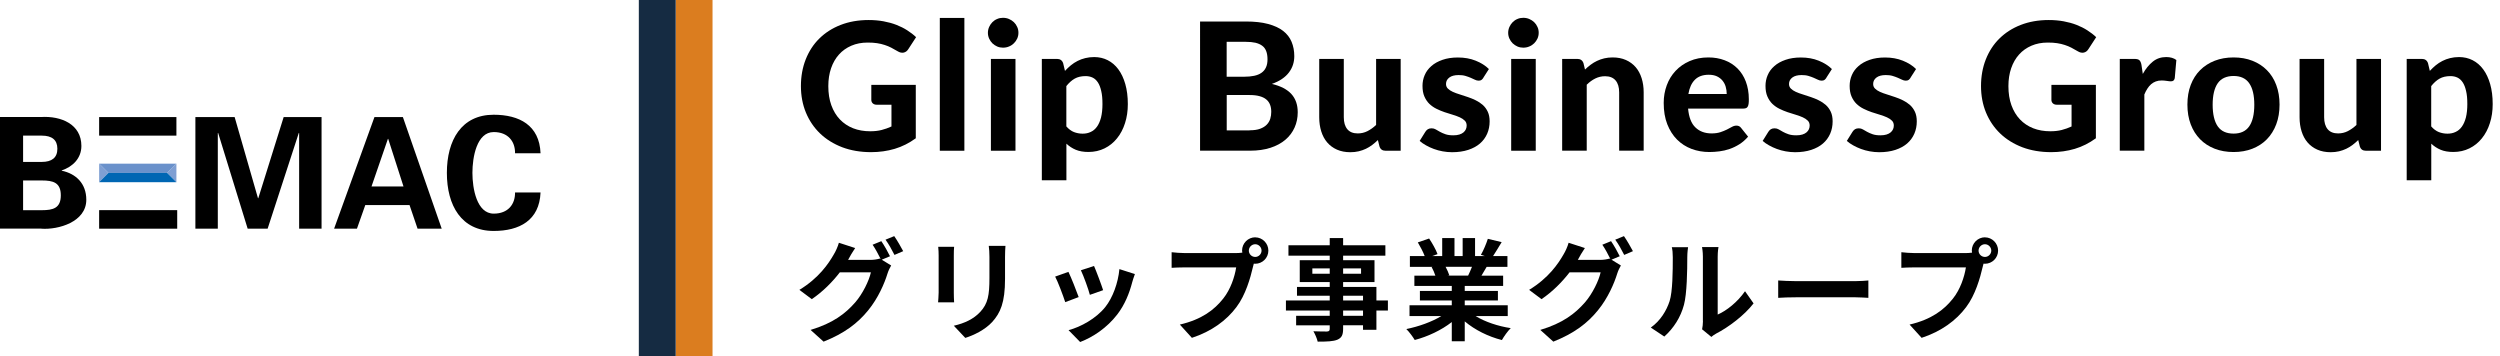 <?xml version="1.0" encoding="UTF-8"?><svg id="c" xmlns="http://www.w3.org/2000/svg" width="407" height="58" viewBox="0 0 407 58"><g><path d="M144.88,41.72l-1.33,.56,1.53,.94c-.2,.34-.45,.85-.59,1.3-.49,1.6-1.51,4-3.15,6-1.71,2.11-3.87,3.75-7.26,5.1l-2.12-1.91c3.67-1.1,5.67-2.66,7.26-4.47,1.22-1.39,2.27-3.56,2.56-4.9h-5.06c-1.21,1.57-2.77,3.15-4.56,4.36l-2.02-1.51c3.15-1.91,4.74-4.25,5.62-5.8,.27-.43,.65-1.26,.81-1.87l2.65,.86c-.43,.63-.9,1.44-1.1,1.84-.02,.04-.04,.05-.05,.09h3.6c.56,0,1.17-.09,1.57-.22l.13,.07c-.36-.72-.86-1.67-1.31-2.32l1.42-.58c.45,.65,1.1,1.8,1.42,2.47Zm2.16-.83l-1.42,.61c-.38-.76-.95-1.8-1.46-2.48l1.42-.58c.47,.67,1.13,1.82,1.46,2.45Z"/><path d="M155.28,41.56v6.09c0,.45,.02,1.15,.05,1.57h-2.61c.02-.34,.09-1.04,.09-1.58v-6.07c0-.34-.02-.97-.07-1.39h2.59c-.04,.41-.05,.81-.05,1.39Zm8.34,.27v3.57c0,3.87-.76,5.55-2.09,7.02-1.19,1.3-3.06,2.18-4.38,2.59l-1.87-1.98c1.78-.41,3.24-1.1,4.32-2.27,1.24-1.35,1.48-2.7,1.48-5.51v-3.42c0-.72-.04-1.3-.11-1.8h2.72c-.04,.5-.07,1.08-.07,1.8Z"/><path d="M175.62,48.36l-2.2,.83c-.31-.97-1.21-3.37-1.64-4.16l2.16-.77c.45,.92,1.31,3.1,1.67,4.11Zm8.71-2.43c-.47,1.82-1.22,3.69-2.45,5.28-1.67,2.16-3.93,3.67-6.03,4.47l-1.89-1.93c1.98-.52,4.48-1.89,5.98-3.76,1.22-1.53,2.09-3.93,2.3-6.18l2.52,.81c-.22,.58-.32,.95-.43,1.31Zm-4.74,1.31l-2.16,.76c-.22-.88-1.01-3.06-1.46-4l2.14-.7c.34,.77,1.22,3.11,1.48,3.94Z"/><path d="M204.35,38.64c1.17,0,2.14,.97,2.14,2.16s-.97,2.14-2.14,2.14c-.07,0-.16,0-.23-.02-.05,.2-.09,.38-.14,.54-.41,1.76-1.19,4.56-2.7,6.55-1.62,2.16-4.03,3.94-7.24,4.99l-1.96-2.16c3.57-.83,5.6-2.39,7.06-4.23,1.19-1.49,1.87-3.53,2.11-5.08h-8.37c-.83,0-1.69,.04-2.14,.07v-2.54c.52,.07,1.55,.14,2.14,.14h8.34c.25,0,.65-.02,1.03-.07-.02-.11-.04-.22-.04-.34,0-1.19,.97-2.16,2.16-2.16Zm0,3.19c.56,0,1.03-.47,1.03-1.03s-.47-1.04-1.03-1.04-1.04,.47-1.04,1.04,.47,1.03,1.04,1.03Z"/><path d="M225.95,50.56h-1.87v3.13h-2.18v-.74h-3.24v.56c0,1.06-.25,1.49-.95,1.8-.68,.27-1.66,.31-3.19,.31-.11-.5-.43-1.24-.7-1.69,.86,.04,1.93,.04,2.21,.04,.34-.02,.45-.13,.45-.45v-.56h-5.47v-1.55h5.47v-.85h-7.13v-1.64h7.13v-.77h-5.33v-1.44h5.33v-.79h-4.88v-3.56h4.88v-.74h-6.72v-1.69h6.72v-1.17h2.18v1.17h6.88v1.69h-6.88v.74h5.11v3.56h-5.11v.79h5.42v2.21h1.87v1.64Zm-9.47-6v-.86h-2.83v.86h2.83Zm2.18-.86v.86h2.92v-.86h-2.92Zm0,5.22h3.24v-.77h-3.24v.77Zm3.24,1.64h-3.24v.85h3.24v-.85Z"/><path d="M240.24,51.46c1.53,.94,3.62,1.64,5.71,1.96-.49,.47-1.12,1.37-1.44,1.94-2.21-.56-4.39-1.64-6.05-3.04v3.24h-2.11v-3.13c-1.67,1.31-3.89,2.36-6.03,2.92-.31-.52-.92-1.35-1.37-1.78,2.02-.41,4.14-1.17,5.69-2.11h-5.17v-1.76h6.88v-.79h-5.19v-1.55h5.19v-.81h-6.09v-1.67h3.42c-.14-.45-.38-.99-.61-1.4l.22-.04h-3.76v-1.75h2.41c-.25-.68-.72-1.55-1.12-2.23l1.84-.63c.52,.77,1.12,1.84,1.37,2.54l-.88,.32h1.64v-2.93h2v2.93h1.33v-2.93h2.02v2.93h1.6l-.65-.2c.43-.74,.88-1.82,1.13-2.61l2.25,.54c-.5,.83-.99,1.64-1.4,2.27h2.34v1.75h-3.38c-.29,.52-.58,1.01-.85,1.44h3.53v1.67h-6.25v.81h5.4v1.55h-5.4v.79h7v1.76h-5.22Zm-4.9-8.03c.25,.47,.49,1.01,.61,1.39l-.31,.05h3.37c.22-.43,.43-.95,.63-1.44h-4.3Z"/><path d="M263.68,41.72l-1.33,.56,1.53,.94c-.2,.34-.45,.85-.59,1.3-.49,1.6-1.51,4-3.15,6-1.71,2.11-3.87,3.75-7.26,5.1l-2.12-1.91c3.67-1.1,5.67-2.66,7.26-4.47,1.22-1.39,2.27-3.56,2.56-4.9h-5.06c-1.21,1.57-2.77,3.15-4.56,4.36l-2.02-1.51c3.15-1.91,4.74-4.25,5.62-5.8,.27-.43,.65-1.26,.81-1.87l2.65,.86c-.43,.63-.9,1.44-1.1,1.84-.02,.04-.04,.05-.05,.09h3.6c.56,0,1.17-.09,1.57-.22l.13,.07c-.36-.72-.86-1.67-1.31-2.32l1.42-.58c.45,.65,1.1,1.8,1.42,2.47Zm2.16-.83l-1.42,.61c-.38-.76-.95-1.8-1.46-2.48l1.42-.58c.47,.67,1.13,1.82,1.46,2.45Z"/><path d="M271.81,49.03c.5-1.55,.52-4.95,.52-7.13,0-.72-.05-1.21-.16-1.66h2.65c-.02,.09-.13,.88-.13,1.64,0,2.12-.05,5.92-.54,7.74-.54,2.03-1.67,3.8-3.2,5.17l-2.2-1.46c1.58-1.12,2.56-2.77,3.06-4.3Zm5.42,3.24v-10.5c0-.81-.13-1.49-.14-1.55h2.68c-.02,.05-.13,.76-.13,1.57v9.42c1.46-.63,3.24-2.05,4.45-3.8l1.39,1.98c-1.49,1.94-4.09,3.89-6.1,4.92-.4,.22-.61,.4-.77,.54l-1.51-1.24c.07-.34,.14-.85,.14-1.33Z"/><path d="M292.39,45.77h9.67c.85,0,1.64-.07,2.11-.11v2.83c-.43-.02-1.35-.09-2.11-.09h-9.67c-1.03,0-2.23,.04-2.9,.09v-2.83c.65,.05,1.96,.11,2.9,.11Z"/><path d="M323.15,38.64c1.17,0,2.14,.97,2.14,2.16s-.97,2.14-2.14,2.14c-.07,0-.16,0-.23-.02-.05,.2-.09,.38-.14,.54-.41,1.76-1.19,4.56-2.7,6.55-1.62,2.16-4.03,3.94-7.24,4.99l-1.96-2.16c3.56-.83,5.6-2.39,7.06-4.23,1.19-1.49,1.87-3.53,2.11-5.08h-8.37c-.83,0-1.69,.04-2.14,.07v-2.54c.52,.07,1.55,.14,2.14,.14h8.34c.25,0,.65-.02,1.03-.07-.02-.11-.04-.22-.04-.34,0-1.19,.97-2.16,2.16-2.16Zm0,3.19c.56,0,1.03-.47,1.03-1.03s-.47-1.04-1.03-1.04-1.04,.47-1.04,1.04,.47,1.03,1.04,1.03Z"/></g><g><path d="M141.87,13.82h7.22v8.69c-1.07,.78-2.22,1.36-3.43,1.72-1.21,.36-2.5,.54-3.85,.54-1.73,0-3.3-.27-4.7-.8-1.4-.54-2.6-1.28-3.6-2.24s-1.76-2.09-2.31-3.41c-.54-1.31-.81-2.75-.81-4.31s.26-3.02,.78-4.34c.52-1.31,1.25-2.45,2.21-3.39,.96-.95,2.11-1.69,3.47-2.22,1.36-.53,2.88-.8,4.56-.8,.87,0,1.68,.07,2.44,.21,.75,.14,1.45,.33,2.09,.58,.64,.25,1.22,.54,1.75,.88,.53,.34,1.02,.71,1.45,1.12l-1.26,1.94c-.19,.31-.44,.5-.75,.57-.31,.07-.65,0-1.02-.23-.35-.21-.69-.4-1.02-.57-.33-.17-.69-.32-1.07-.44-.38-.13-.79-.22-1.23-.29-.44-.07-.96-.1-1.54-.1-.98,0-1.86,.17-2.65,.51-.79,.34-1.47,.82-2.02,1.44-.56,.62-.98,1.36-1.28,2.23-.3,.87-.45,1.84-.45,2.91,0,1.16,.16,2.2,.49,3.11s.79,1.68,1.39,2.31c.6,.63,1.32,1.11,2.15,1.44,.84,.33,1.77,.49,2.79,.49,.7,0,1.32-.07,1.86-.21,.55-.14,1.08-.33,1.6-.57v-3.54h-2.38c-.28,0-.5-.07-.66-.22-.16-.15-.24-.34-.24-.57v-2.42Z"/><path d="M157,2.92V24.54h-4V2.92h4Z"/><path d="M165.8,5.34c0,.34-.07,.65-.2,.94s-.32,.55-.54,.77c-.23,.22-.49,.4-.8,.52-.3,.13-.63,.19-.98,.19-.33,0-.64-.06-.94-.19-.29-.13-.55-.3-.78-.52-.22-.22-.4-.48-.53-.77s-.2-.6-.2-.94,.07-.65,.2-.95c.13-.29,.31-.55,.53-.78,.22-.22,.48-.4,.78-.52,.29-.13,.61-.19,.94-.19,.35,0,.67,.06,.98,.19,.3,.13,.57,.3,.8,.52,.23,.22,.41,.48,.54,.78,.14,.29,.2,.61,.2,.95Zm-.48,4.25v14.95h-4V9.59h4Z"/><path d="M173.38,11.54c.3-.33,.62-.63,.96-.91,.34-.28,.7-.51,1.09-.71,.39-.2,.8-.35,1.25-.46,.44-.11,.93-.17,1.45-.17,.8,0,1.54,.17,2.21,.51,.67,.34,1.25,.84,1.73,1.49,.48,.65,.86,1.45,1.13,2.4,.27,.95,.41,2.03,.41,3.25,0,1.12-.15,2.16-.46,3.11-.3,.95-.74,1.78-1.3,2.47-.56,.7-1.23,1.24-2.02,1.63s-1.67,.59-2.63,.59c-.81,0-1.5-.12-2.07-.36-.57-.24-1.07-.57-1.52-.99v5.96h-4V9.59h2.47c.5,0,.84,.23,1,.7l.3,1.26Zm.23,9.05c.38,.43,.79,.74,1.23,.91,.44,.17,.91,.26,1.41,.26s.92-.09,1.32-.28c.4-.18,.74-.47,1.02-.86s.5-.89,.66-1.5c.15-.61,.23-1.33,.23-2.18s-.06-1.54-.2-2.12c-.13-.58-.31-1.05-.55-1.41-.24-.36-.52-.62-.86-.78-.34-.16-.72-.24-1.13-.24-.71,0-1.3,.14-1.78,.41s-.93,.68-1.36,1.21v6.55Z"/><path d="M202.82,3.5c1.41,0,2.62,.13,3.62,.4,1,.27,1.82,.64,2.45,1.13,.63,.49,1.09,1.08,1.38,1.78,.29,.7,.44,1.47,.44,2.33,0,.48-.07,.95-.21,1.39-.14,.44-.36,.86-.65,1.25-.29,.39-.67,.75-1.14,1.07s-1.02,.59-1.65,.81c1.43,.34,2.49,.89,3.18,1.65,.69,.76,1.03,1.75,1.03,2.97,0,.89-.17,1.72-.51,2.48-.34,.76-.84,1.43-1.5,1.99-.66,.56-1.47,1-2.43,1.31-.96,.31-2.07,.47-3.31,.47h-8.15V3.5h7.47Zm-3.12,3.31v5.68h2.86c.61,0,1.15-.05,1.62-.15,.47-.1,.87-.26,1.19-.49,.32-.22,.56-.51,.73-.88,.17-.36,.25-.8,.25-1.31s-.07-.97-.21-1.33c-.14-.37-.35-.66-.65-.88-.29-.22-.66-.38-1.1-.49-.44-.1-.97-.15-1.58-.15h-3.12Zm3.73,14.4c.7,0,1.27-.08,1.72-.25,.45-.17,.81-.39,1.08-.67,.27-.28,.46-.6,.57-.96,.11-.36,.16-.74,.16-1.12,0-.43-.06-.81-.19-1.15-.13-.34-.33-.63-.61-.86-.28-.24-.65-.42-1.09-.54-.45-.13-1-.19-1.66-.19h-3.7v5.76h3.73Z"/><path d="M228.03,9.59v14.95h-2.46c-.51,0-.84-.23-.99-.7l-.26-1.04c-.3,.29-.61,.56-.93,.8-.32,.24-.66,.45-1.02,.62-.36,.17-.75,.31-1.17,.41-.42,.1-.88,.15-1.37,.15-.81,0-1.53-.14-2.17-.42-.63-.28-1.16-.67-1.59-1.17-.43-.5-.75-1.1-.97-1.8-.22-.7-.33-1.46-.33-2.29V9.59h4v9.5c0,.83,.19,1.48,.57,1.94,.38,.46,.95,.69,1.7,.69,.56,0,1.09-.12,1.58-.37,.49-.25,.96-.58,1.41-1.01V9.59h4Z"/><path d="M241.5,12.66c-.11,.16-.21,.28-.33,.36s-.26,.11-.46,.11-.39-.05-.59-.15c-.2-.1-.43-.2-.68-.31-.25-.11-.54-.21-.86-.31-.32-.1-.7-.14-1.12-.14-.65,0-1.15,.13-1.51,.4-.36,.27-.54,.62-.54,1.05,0,.3,.1,.55,.3,.75s.47,.38,.8,.53c.33,.15,.71,.29,1.14,.42s.86,.27,1.31,.43c.45,.15,.89,.33,1.31,.54s.8,.46,1.14,.76c.33,.3,.6,.67,.8,1.1,.2,.43,.3,.95,.3,1.56,0,.72-.13,1.39-.4,2.01-.27,.61-.65,1.14-1.17,1.59-.51,.44-1.15,.79-1.91,1.04s-1.64,.38-2.64,.38c-.51,0-1.02-.05-1.52-.14-.5-.09-.98-.22-1.44-.39-.45-.17-.88-.36-1.28-.59-.4-.22-.74-.46-1.03-.72l.93-1.49c.11-.17,.24-.31,.4-.41,.16-.1,.36-.15,.62-.15s.46,.06,.67,.18c.2,.12,.43,.25,.68,.39,.25,.14,.55,.27,.89,.39,.34,.12,.77,.18,1.28,.18,.39,0,.72-.04,1-.13,.28-.09,.51-.21,.68-.36,.17-.15,.3-.32,.38-.51,.08-.19,.12-.38,.12-.59,0-.33-.1-.6-.31-.8-.21-.21-.48-.39-.81-.54-.33-.15-.72-.29-1.15-.42-.44-.13-.88-.27-1.33-.42-.45-.15-.89-.34-1.32-.55-.43-.21-.81-.48-1.15-.8-.33-.32-.6-.72-.81-1.2-.21-.47-.31-1.05-.31-1.73,0-.62,.12-1.21,.36-1.76,.24-.56,.6-1.05,1.09-1.47,.48-.43,1.09-.76,1.81-1.01,.72-.25,1.55-.38,2.5-.38,1.06,0,2.03,.17,2.9,.52,.87,.35,1.59,.8,2.15,1.36l-.91,1.42Z"/><path d="M250.5,5.34c0,.34-.07,.65-.2,.94s-.32,.55-.54,.77c-.23,.22-.49,.4-.8,.52-.3,.13-.63,.19-.98,.19-.33,0-.64-.06-.94-.19-.29-.13-.55-.3-.78-.52-.22-.22-.4-.48-.53-.77s-.2-.6-.2-.94,.07-.65,.2-.95c.13-.29,.31-.55,.53-.78,.22-.22,.48-.4,.78-.52,.29-.13,.61-.19,.94-.19,.35,0,.67,.06,.98,.19,.3,.13,.57,.3,.8,.52,.23,.22,.41,.48,.54,.78,.14,.29,.2,.61,.2,.95Zm-.48,4.25v14.95h-4V9.59h4Z"/><path d="M258.03,11.33c.3-.29,.61-.56,.94-.8,.32-.24,.67-.45,1.03-.62,.36-.17,.75-.31,1.17-.41,.42-.1,.88-.15,1.37-.15,.81,0,1.53,.14,2.16,.42,.63,.28,1.16,.67,1.59,1.17,.43,.5,.75,1.1,.97,1.8,.22,.7,.33,1.46,.33,2.29v9.5h-3.99V15.04c0-.83-.19-1.48-.58-1.94-.39-.46-.96-.69-1.71-.69-.56,0-1.09,.12-1.58,.36-.49,.24-.96,.58-1.41,1.02v10.74h-4V9.59h2.47c.5,0,.84,.23,1,.7l.25,1.04Z"/><path d="M274.82,17.68c.13,1.4,.52,2.43,1.2,3.07,.67,.65,1.55,.97,2.63,.97,.55,0,1.03-.07,1.43-.2,.4-.13,.75-.28,1.06-.43,.3-.16,.58-.3,.83-.44s.49-.2,.73-.2c.31,0,.55,.12,.73,.35l1.16,1.45c-.43,.49-.89,.9-1.41,1.23-.51,.32-1.04,.58-1.59,.77-.55,.19-1.11,.32-1.67,.39-.56,.07-1.1,.11-1.62,.11-1.04,0-2.02-.17-2.92-.51s-1.69-.85-2.36-1.52c-.67-.67-1.2-1.51-1.59-2.5-.39-1-.58-2.15-.58-3.47,0-1.02,.17-1.97,.5-2.87,.33-.9,.81-1.68,1.44-2.35s1.39-1.2,2.29-1.59,1.91-.59,3.04-.59c.96,0,1.84,.15,2.65,.46,.81,.3,1.5,.75,2.09,1.33,.58,.58,1.04,1.29,1.36,2.14,.32,.85,.49,1.81,.49,2.89,0,.3-.01,.55-.04,.74-.03,.19-.08,.35-.15,.46-.07,.12-.16,.2-.28,.24-.12,.04-.27,.07-.45,.07h-8.96Zm6.29-2.38c0-.42-.06-.81-.17-1.19-.11-.38-.29-.71-.53-1-.24-.29-.55-.52-.91-.69-.37-.17-.81-.25-1.32-.25-.96,0-1.71,.27-2.25,.81-.54,.54-.89,1.31-1.06,2.32h6.24Z"/><path d="M297.34,12.66c-.11,.16-.21,.28-.33,.36s-.26,.11-.46,.11-.39-.05-.59-.15c-.2-.1-.43-.2-.68-.31-.25-.11-.54-.21-.86-.31-.32-.1-.7-.14-1.12-.14-.65,0-1.15,.13-1.51,.4-.36,.27-.54,.62-.54,1.05,0,.3,.1,.55,.3,.75s.47,.38,.8,.53c.33,.15,.71,.29,1.14,.42s.86,.27,1.31,.43c.45,.15,.89,.33,1.31,.54s.8,.46,1.14,.76c.33,.3,.6,.67,.8,1.1,.2,.43,.3,.95,.3,1.56,0,.72-.13,1.39-.4,2.01-.27,.61-.65,1.14-1.17,1.59-.51,.44-1.15,.79-1.91,1.04s-1.64,.38-2.64,.38c-.51,0-1.02-.05-1.52-.14-.5-.09-.98-.22-1.44-.39-.45-.17-.88-.36-1.28-.59-.4-.22-.74-.46-1.03-.72l.93-1.49c.11-.17,.24-.31,.4-.41,.16-.1,.36-.15,.62-.15s.46,.06,.67,.18c.2,.12,.43,.25,.68,.39,.25,.14,.55,.27,.89,.39,.34,.12,.77,.18,1.28,.18,.39,0,.72-.04,1-.13,.28-.09,.51-.21,.68-.36,.17-.15,.3-.32,.38-.51,.08-.19,.12-.38,.12-.59,0-.33-.1-.6-.31-.8-.21-.21-.48-.39-.81-.54-.33-.15-.72-.29-1.15-.42-.44-.13-.88-.27-1.33-.42-.45-.15-.89-.34-1.32-.55-.43-.21-.81-.48-1.15-.8-.33-.32-.6-.72-.81-1.2-.21-.47-.31-1.05-.31-1.73,0-.62,.12-1.21,.36-1.76,.24-.56,.6-1.05,1.09-1.47,.48-.43,1.09-.76,1.81-1.01,.72-.25,1.55-.38,2.5-.38,1.06,0,2.03,.17,2.9,.52,.87,.35,1.59,.8,2.15,1.36l-.91,1.42Z"/><path d="M311.04,12.66c-.11,.16-.21,.28-.33,.36s-.26,.11-.46,.11-.39-.05-.59-.15c-.2-.1-.43-.2-.68-.31-.25-.11-.54-.21-.86-.31-.32-.1-.7-.14-1.12-.14-.65,0-1.15,.13-1.51,.4-.36,.27-.54,.62-.54,1.05,0,.3,.1,.55,.3,.75s.47,.38,.8,.53c.33,.15,.71,.29,1.14,.42s.86,.27,1.31,.43c.45,.15,.89,.33,1.31,.54s.8,.46,1.14,.76c.33,.3,.6,.67,.8,1.1,.2,.43,.3,.95,.3,1.56,0,.72-.13,1.39-.4,2.01-.27,.61-.65,1.14-1.17,1.59-.51,.44-1.15,.79-1.91,1.04s-1.64,.38-2.64,.38c-.51,0-1.02-.05-1.52-.14-.5-.09-.98-.22-1.44-.39-.45-.17-.88-.36-1.28-.59-.4-.22-.74-.46-1.03-.72l.93-1.49c.11-.17,.24-.31,.4-.41,.16-.1,.36-.15,.62-.15s.46,.06,.67,.18c.2,.12,.43,.25,.68,.39,.25,.14,.55,.27,.89,.39,.34,.12,.77,.18,1.28,.18,.39,0,.72-.04,1-.13,.28-.09,.51-.21,.68-.36,.17-.15,.3-.32,.38-.51,.08-.19,.12-.38,.12-.59,0-.33-.1-.6-.31-.8-.21-.21-.48-.39-.81-.54-.33-.15-.72-.29-1.15-.42-.44-.13-.88-.27-1.33-.42-.45-.15-.89-.34-1.32-.55-.43-.21-.81-.48-1.15-.8-.33-.32-.6-.72-.81-1.2-.21-.47-.31-1.05-.31-1.73,0-.62,.12-1.21,.36-1.76,.24-.56,.6-1.05,1.09-1.47,.48-.43,1.09-.76,1.81-1.01,.72-.25,1.55-.38,2.5-.38,1.06,0,2.03,.17,2.9,.52,.87,.35,1.59,.8,2.15,1.36l-.91,1.42Z"/><path d="M333.99,13.82h7.22v8.69c-1.07,.78-2.22,1.36-3.43,1.72-1.21,.36-2.5,.54-3.85,.54-1.73,0-3.3-.27-4.7-.8-1.4-.54-2.6-1.28-3.6-2.24s-1.76-2.09-2.31-3.41c-.54-1.31-.81-2.75-.81-4.31s.26-3.02,.78-4.34c.52-1.31,1.25-2.45,2.21-3.39,.96-.95,2.11-1.69,3.47-2.22,1.36-.53,2.88-.8,4.56-.8,.87,0,1.68,.07,2.44,.21,.75,.14,1.45,.33,2.09,.58,.64,.25,1.22,.54,1.75,.88,.53,.34,1.02,.71,1.45,1.12l-1.26,1.94c-.19,.31-.44,.5-.75,.57-.31,.07-.65,0-1.02-.23-.35-.21-.69-.4-1.02-.57-.33-.17-.69-.32-1.07-.44-.38-.13-.79-.22-1.23-.29-.44-.07-.96-.1-1.54-.1-.98,0-1.86,.17-2.65,.51-.79,.34-1.47,.82-2.02,1.44-.56,.62-.98,1.36-1.28,2.23-.3,.87-.45,1.84-.45,2.91,0,1.16,.16,2.2,.49,3.11s.79,1.68,1.39,2.31c.6,.63,1.32,1.11,2.15,1.44,.84,.33,1.77,.49,2.79,.49,.7,0,1.32-.07,1.86-.21,.55-.14,1.08-.33,1.6-.57v-3.54h-2.38c-.28,0-.5-.07-.66-.22-.16-.15-.24-.34-.24-.57v-2.42Z"/><path d="M348.84,12.05c.47-.85,1.02-1.52,1.64-2.02s1.34-.74,2.18-.74c.68,0,1.23,.16,1.65,.48l-.26,2.96c-.05,.19-.12,.33-.22,.4s-.24,.11-.41,.11c-.15,0-.38-.02-.67-.07-.29-.04-.56-.07-.81-.07-.37,0-.69,.05-.98,.16-.29,.11-.54,.26-.76,.45-.22,.19-.42,.43-.6,.71-.18,.28-.35,.6-.5,.96v9.15h-4V9.59h2.36c.41,0,.69,.07,.84,.22,.15,.15,.27,.4,.33,.75l.22,1.49Z"/><path d="M363.63,9.35c1.12,0,2.14,.18,3.06,.54,.92,.36,1.71,.87,2.36,1.53,.66,.66,1.17,1.47,1.52,2.41,.36,.95,.54,2.02,.54,3.2s-.18,2.26-.54,3.21c-.36,.95-.87,1.76-1.52,2.43s-1.45,1.18-2.36,1.54c-.92,.36-1.94,.54-3.06,.54s-2.16-.18-3.08-.54c-.92-.36-1.71-.87-2.37-1.54s-1.17-1.48-1.53-2.43c-.36-.95-.54-2.02-.54-3.21s.18-2.26,.54-3.2c.36-.95,.87-1.75,1.53-2.41,.66-.66,1.45-1.17,2.37-1.53,.92-.36,1.95-.54,3.08-.54Zm0,12.4c1.14,0,1.99-.39,2.54-1.18,.55-.79,.83-1.96,.83-3.52s-.28-2.71-.83-3.5c-.55-.79-1.4-1.18-2.54-1.18s-2.03,.39-2.58,1.18c-.55,.79-.83,1.96-.83,3.5s.28,2.73,.83,3.52c.55,.79,1.41,1.18,2.58,1.18Z"/><path d="M387.63,9.59v14.95h-2.46c-.51,0-.84-.23-.99-.7l-.26-1.04c-.3,.29-.61,.56-.93,.8-.32,.24-.66,.45-1.02,.62-.36,.17-.75,.31-1.17,.41-.42,.1-.88,.15-1.37,.15-.81,0-1.53-.14-2.17-.42-.63-.28-1.16-.67-1.59-1.17-.43-.5-.75-1.1-.97-1.8-.22-.7-.33-1.46-.33-2.29V9.59h4v9.5c0,.83,.19,1.48,.57,1.94,.38,.46,.95,.69,1.7,.69,.56,0,1.09-.12,1.58-.37,.49-.25,.96-.58,1.41-1.01V9.59h4Z"/><path d="M395.58,11.54c.3-.33,.62-.63,.96-.91,.34-.28,.7-.51,1.09-.71,.39-.2,.8-.35,1.25-.46,.44-.11,.93-.17,1.45-.17,.8,0,1.54,.17,2.21,.51,.67,.34,1.25,.84,1.73,1.49,.48,.65,.86,1.45,1.13,2.4,.27,.95,.41,2.03,.41,3.25,0,1.12-.15,2.16-.46,3.11-.3,.95-.74,1.78-1.3,2.47-.56,.7-1.23,1.24-2.02,1.63s-1.67,.59-2.63,.59c-.81,0-1.5-.12-2.07-.36-.57-.24-1.07-.57-1.52-.99v5.96h-4V9.59h2.47c.5,0,.84,.23,1,.7l.3,1.26Zm.23,9.05c.38,.43,.79,.74,1.23,.91,.44,.17,.91,.26,1.41,.26s.92-.09,1.32-.28c.4-.18,.74-.47,1.02-.86s.5-.89,.66-1.5c.15-.61,.23-1.33,.23-2.18s-.06-1.54-.2-2.12c-.13-.58-.31-1.05-.55-1.41-.24-.36-.52-.62-.86-.78-.34-.16-.72-.24-1.13-.24-.71,0-1.3,.14-1.78,.41s-.93,.68-1.36,1.21v6.55Z"/></g><polyline points="110 58 110 0 116 0 116 58" fill="#db7d1f"/><polyline points="104 58 104 0 110 0 110 58" fill="#152b42"/><g><g><path d="M3.76,34.21v-4.83h3.04c1.84,0,3.1,.33,3.1,2.42s-1.26,2.42-3.1,2.42H3.76Zm0-7.85v-4.28h3.04c1.64,0,2.54,.68,2.54,2.14s-.91,2.14-2.54,2.14H3.76Zm2.97,10.87c2.79,.2,7.32-1.11,7.32-4.71,0-2.67-1.71-4.25-4-4.73v-.05c1.81-.6,3.2-1.99,3.2-3.98,0-3.55-3.32-4.91-6.57-4.71H-.14v18.17H6.73Z"/><rect x="16.14" y="34.21" width="12.71" height="3.02"/><path d="M43.57,37.23h-3.25l-4.81-15.6-.05,.05v15.55h-3.65V19.06h6.39l3.8,13.21h.05l4.13-13.21h6.17v18.17h-3.65v-15.55l-.05-.05-5.08,15.6Z"/><path d="M60.48,30.36l2.67-7.75h.05l2.49,7.75h-5.21Zm-2.37,6.87l1.36-3.85h7.2l1.31,3.85h3.93l-6.32-18.17h-4.63l-6.57,18.17h3.72Z"/><path d="M83.85,24.95c.03-1.91-1.13-3.45-3.47-3.45-2.77,0-3.47,4.1-3.47,6.64s.7,6.64,3.47,6.64c2.34,0,3.5-1.53,3.47-3.45h4.15c-.18,4.56-3.45,6.27-7.63,6.27-5.26,0-7.62-4.15-7.62-9.46s2.37-9.46,7.62-9.46c4.18,0,7.45,1.71,7.63,6.27h-4.15Z"/><rect x="16.14" y="19.06" width="12.58" height="3.02"/></g><polygon points="16.14 26.64 17.65 28.15 16.14 29.66 16.14 26.64" fill="#7f9fd3"/><polygon points="28.72 26.64 27.21 28.15 28.72 29.66 28.72 26.64" fill="#7f9fd3"/><polygon points="17.65 28.15 27.21 28.15 28.72 26.64 16.14 26.64 17.65 28.15" fill="#6a91cb"/><polygon points="27.21 28.15 17.65 28.15 16.14 29.66 28.72 29.66 27.21 28.15" fill="#0066b3"/></g></svg>